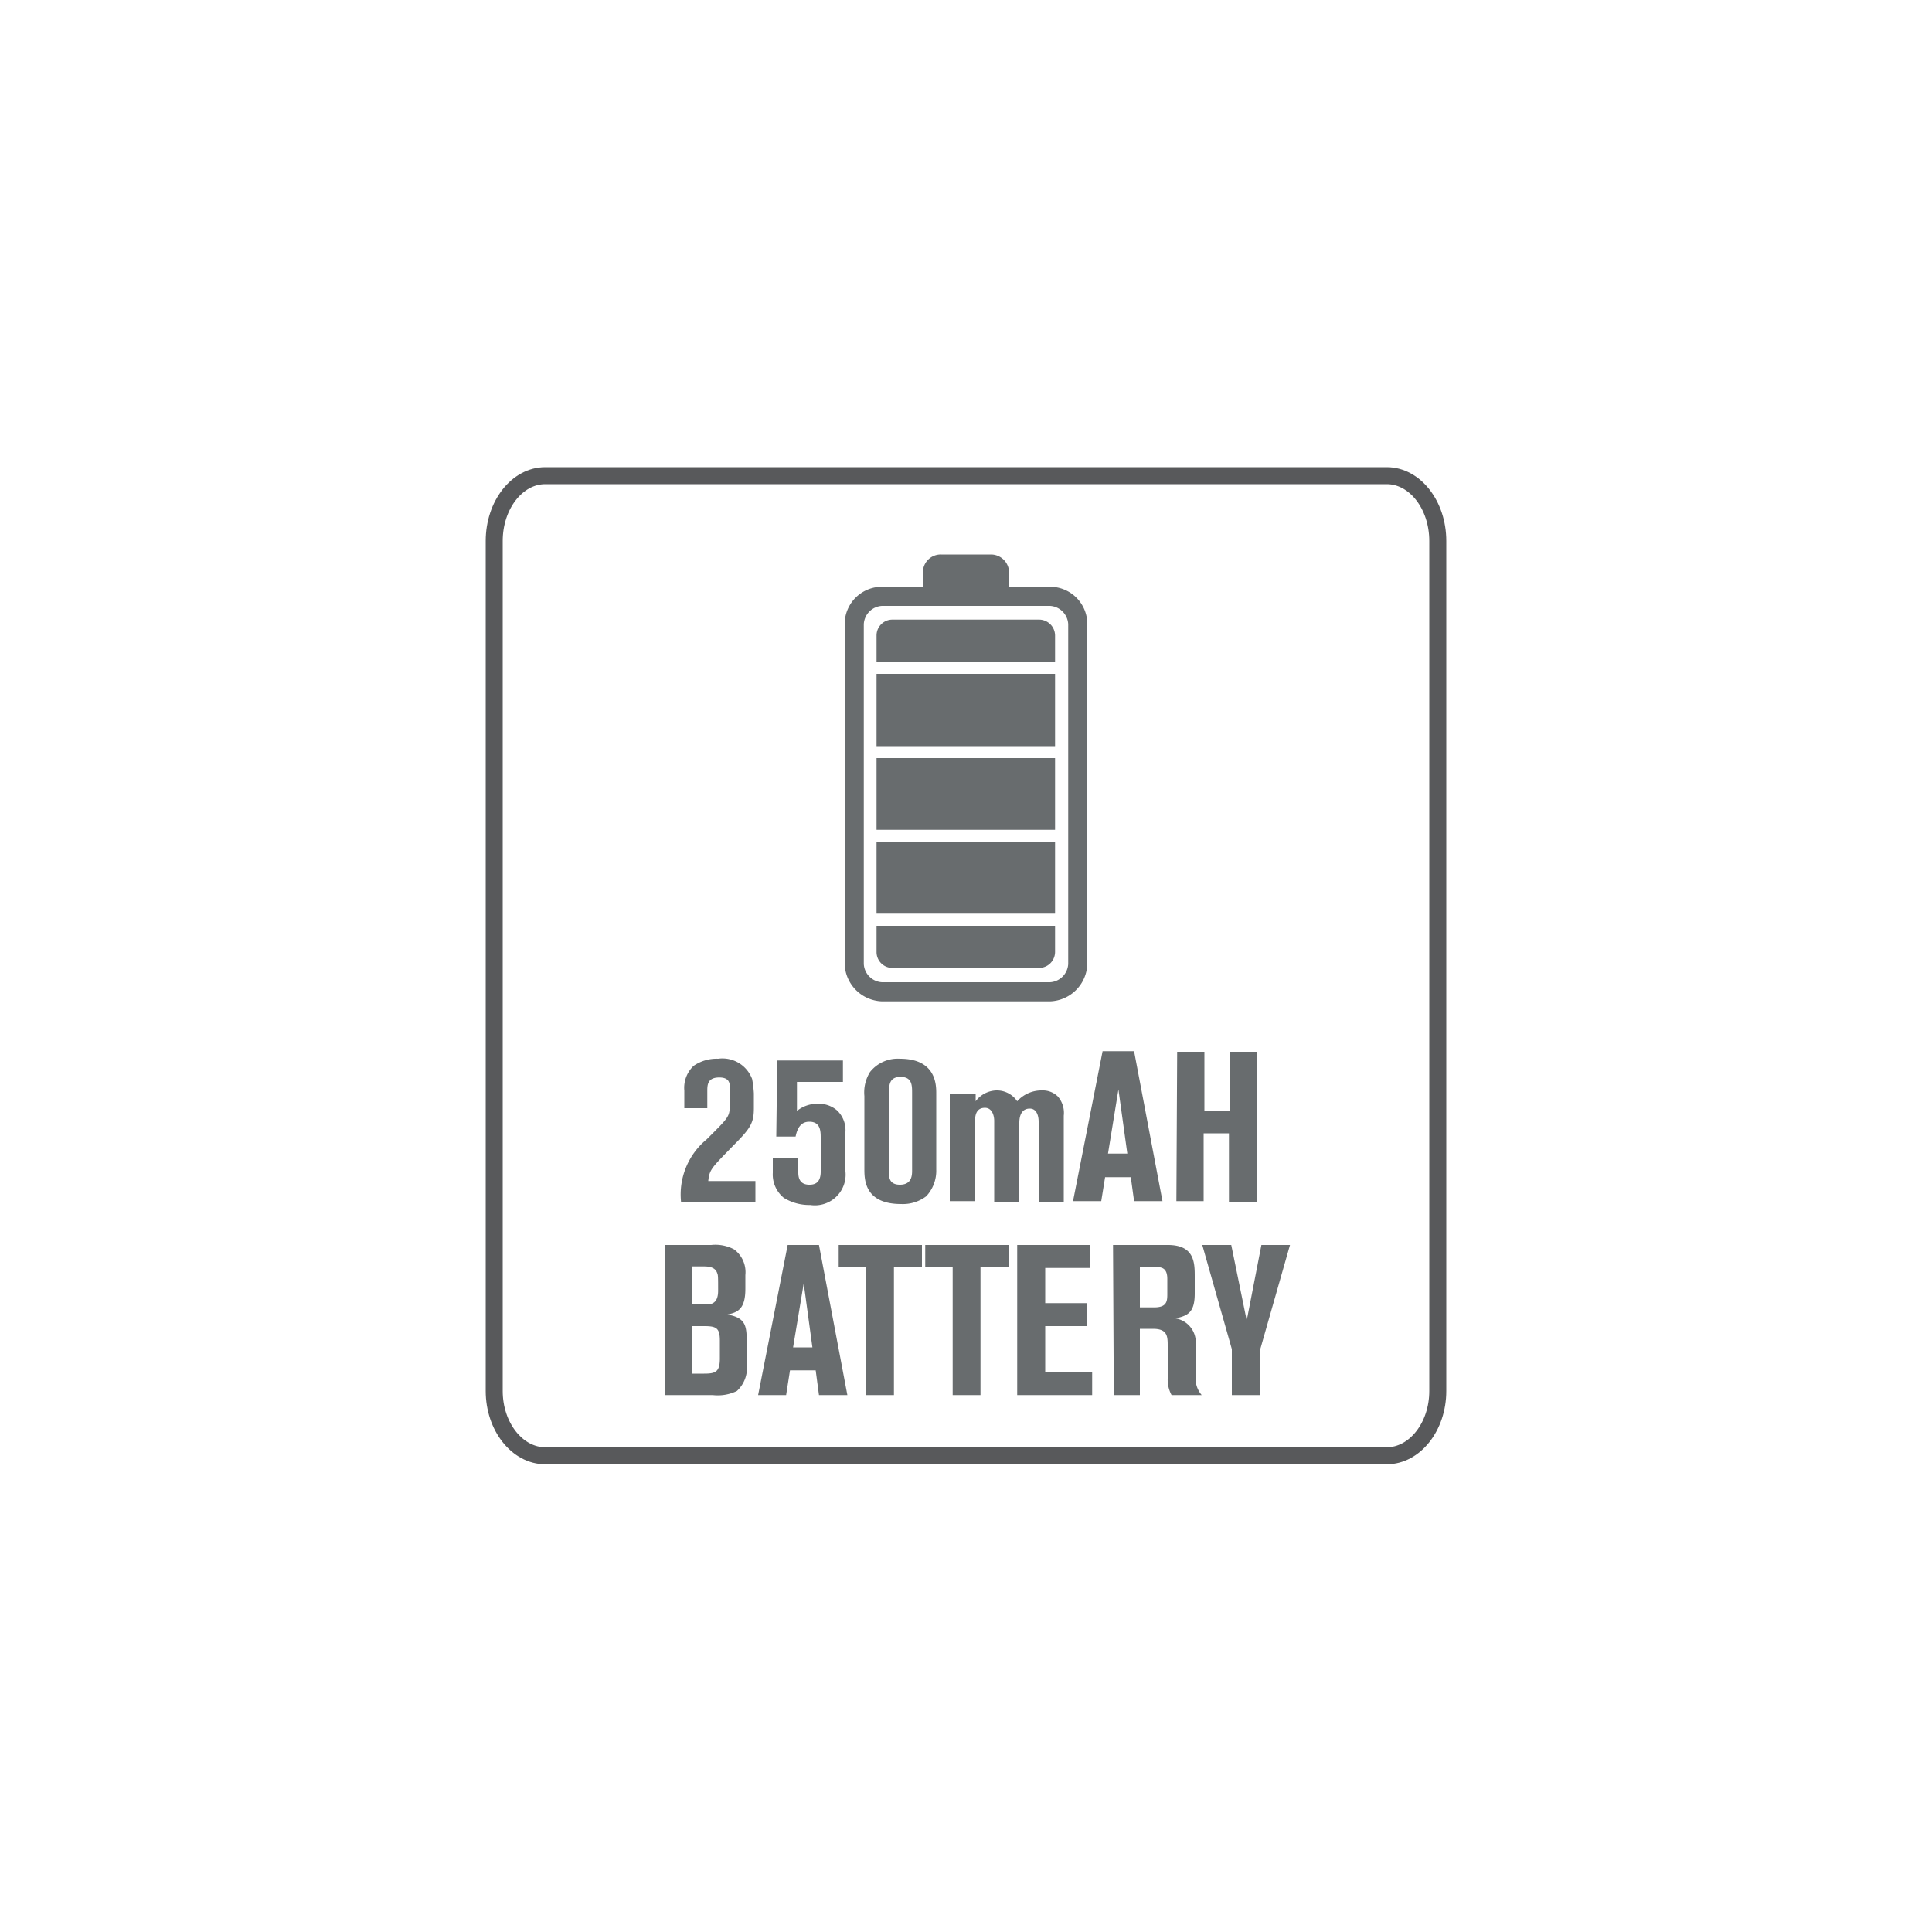 <svg id="Layer_1" data-name="Layer 1" xmlns="http://www.w3.org/2000/svg" viewBox="0 0 100 100"><defs><style>.cls-1{fill:none;stroke:#58595b;stroke-miterlimit:10;stroke-width:0.88px;}.cls-2{fill:#686c6e;}</style></defs><path class="cls-1" d="M74.42,72c0,1.84-1.19,3.35-2.64,3.35H28.22c-1.45,0-2.64-1.51-2.64-3.35V28c0-1.87,1.19-3.38,2.64-3.38H71.78c1.45,0,2.64,1.51,2.64,3.38Z"/><path class="cls-2" d="M54.35,30.37H52.23v-.74a.94.94,0,0,0-.94-.93H48.71a.92.92,0,0,0-.94.93v.74H45.65a1.93,1.93,0,0,0-1.93,1.93V49.9a2,2,0,0,0,1.93,1.93h8.7a2,2,0,0,0,1.93-1.93V32.3a1.93,1.93,0,0,0-1.93-1.93Zm.94,19.53a1,1,0,0,1-.94.94h-8.7a1,1,0,0,1-.94-.94V32.3a1,1,0,0,1,.94-.94h8.7a1,1,0,0,1,.94.94Z"/><rect class="cls-2" x="45.37" y="39.24" width="9.24" height="3.71"/><path class="cls-2" d="M53.78,32.07H46.19a.82.82,0,0,0-.82.82v1.36h9.24V32.89a.83.83,0,0,0-.83-.82Z"/><rect class="cls-2" x="45.37" y="34.88" width="9.24" height="3.74"/><path class="cls-2" d="M45.37,49.28a.82.82,0,0,0,.82.82h7.59a.83.83,0,0,0,.83-.82V47.92H45.37Z"/><rect class="cls-2" x="45.37" y="43.58" width="9.24" height="3.71"/><path class="cls-2" d="M36.61,56.48c0-.31,0-.71.62-.71s.54.42.54.65v.82c0,.57-.09.63-1.19,1.73a3.7,3.7,0,0,0-1.33,3.23H39.1V61.13H36.66c.06-.6.17-.68,1.31-1.85.88-.88,1.05-1.16,1.05-1.92v-.77a5.76,5.76,0,0,0-.09-.74,1.64,1.64,0,0,0-1.76-1.05,2.1,2.1,0,0,0-1.27.37,1.57,1.57,0,0,0-.48,1.28v.91h1.19Zm3.57,2.35h1c.09-.45.28-.77.71-.77.59,0,.59.51.59.85v1.73c0,.63-.36.68-.59.68-.57,0-.57-.48-.57-.65v-.73H40v.76A1.56,1.56,0,0,0,40.57,62a2.51,2.51,0,0,0,1.37.37,1.59,1.59,0,0,0,1.81-1.82V58.69a1.41,1.41,0,0,0-.43-1.22,1.45,1.45,0,0,0-1-.34,1.69,1.69,0,0,0-1.07.37l0-1.5h2.38V54.89h-3.4Zm4.56,1.67c0,.54,0,1.82,1.9,1.82a2,2,0,0,0,1.3-.4,1.93,1.93,0,0,0,.52-1.39V56.59c0-.42,0-1.79-1.88-1.79a1.83,1.83,0,0,0-1.55.69,2,2,0,0,0-.29,1.24Zm1.28-4c0-.31,0-.76.59-.76s.6.42.6.82v4c0,.25,0,.76-.63.76s-.56-.51-.56-.68Zm3.14,5.67h1.31V58c0-.4.14-.66.51-.66s.48.4.48.68V62.2h1.3V58.12c0-.45.17-.74.54-.74s.46.4.46.68V62.2h1.3V57.75a1.29,1.29,0,0,0-.31-1,1.11,1.11,0,0,0-.82-.31,1.69,1.69,0,0,0-1.28.56,1.27,1.27,0,0,0-1.08-.56A1.39,1.39,0,0,0,50.5,57v-.37H49.16Zm6.38,0H57l.2-1.24h1.33l.17,1.24h1.47l-1.47-7.76H57.07Zm2.35-5.78.46,3.32h-1Zm3,5.78h1.41V58.66h1.31V62.2h1.44V54.44H63.65V57.5H62.34V54.44H60.93Z"/><path class="cls-2" d="M34.42,72.21h2.47A2.28,2.28,0,0,0,38.14,72a1.62,1.62,0,0,0,.51-1.41V69.46c0-.85-.06-1.25-1-1.42.56-.11.93-.31.93-1.33V66A1.47,1.47,0,0,0,38,64.67a2.06,2.06,0,0,0-1.19-.23H34.42Zm1.42-6.66h.6c.34,0,.59.08.68.34.05.11.05.2.05.91,0,.39-.11.62-.39.7h-.94Zm0,3.09h.62c.63,0,.8.11.8.76v.91c0,.71-.23.79-.82.79h-.6Zm3.4,3.57h1.45l.2-1.28h1.33l.17,1.28h1.47l-1.47-7.77H40.77Zm2.36-5.78.45,3.31h-1Zm1.81-.85h1.42v6.63h1.44V65.58h1.45V64.44H43.41Zm4.48,0h1.42v6.63h1.44V65.58H52.2V64.44H47.89Zm4.76,6.63h3.88V71H54.1V68.64h2.18V67.45H54.1V65.63h2.32V64.44H52.65Zm5,0H59V68.78h.68c.76,0,.76.4.76.91v1.67a1.67,1.67,0,0,0,.2.85h1.56a1.32,1.32,0,0,1-.31-1V69.57a1.25,1.25,0,0,0-1.05-1.33c.68-.14,1-.34,1-1.3v-.85c0-.71,0-1.65-1.39-1.65H57.61ZM59,65.58h.74c.34,0,.68,0,.68.62v.74c0,.39,0,.73-.68.73H59Zm4.76,4.25v2.38h1.45v-2.3l1.56-5.47H65.29l-.76,3.91-.8-3.91h-1.5Z"/></svg>